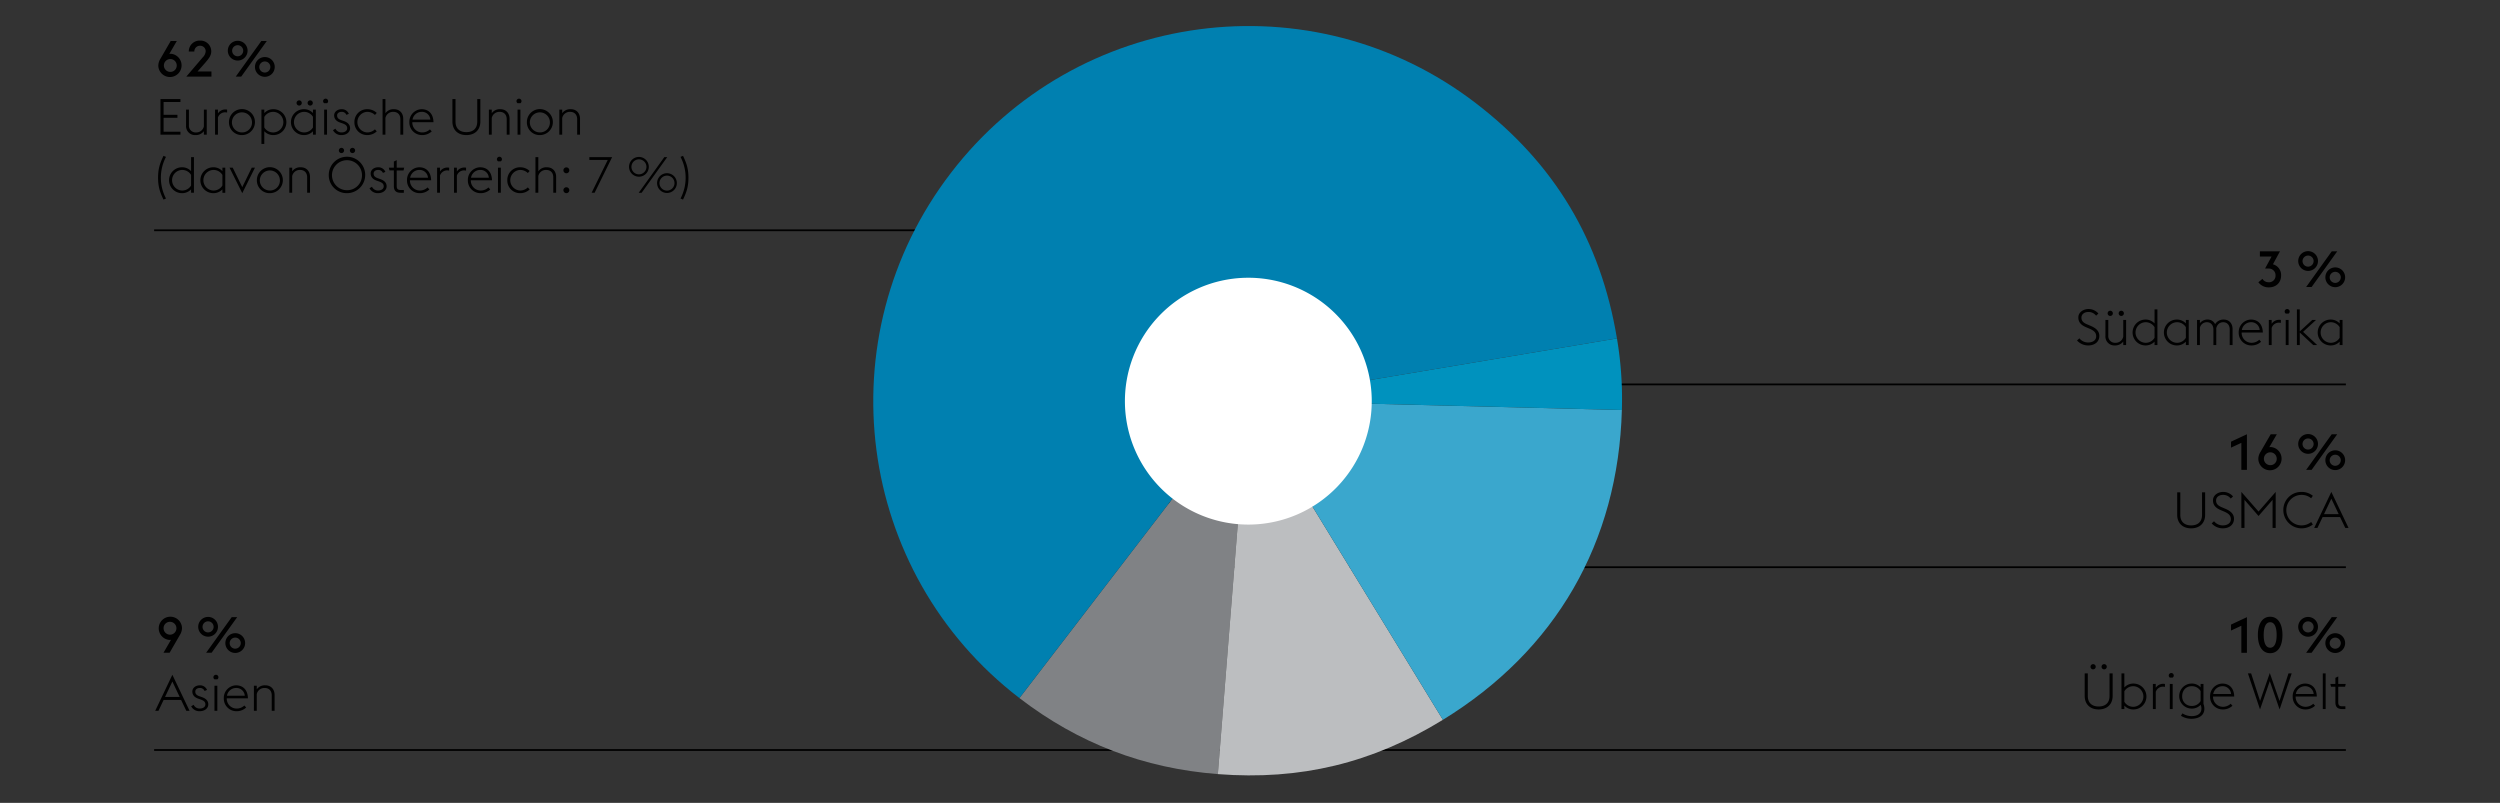 <svg xmlns="http://www.w3.org/2000/svg" width="1395" height="448" viewBox="0 0 1395 448"><rect x="0" y="0" width="1395" height="448" fill="#333333" stroke="none"/><path fill="none" stroke="#000" d="M86 128.5h497.5V155M86 418.5h620.5V367M652.5 302v-87.5H1309M677 316.5h632M727.5 382v36.5H1309"/><path d="M696.188 223.557L679.566 431.95c-41.4-3.214-77.806-17.164-110.728-42.426z" fill="#808285"/><path d="M696.188 223.557l108.946 178.1c-39.373 24.17-79.567 33.869-125.568 30.3z" fill="#bcbec0"/><path d="M696.188 223.557L905 228.8c-2.012 73.858-36.868 134.187-99.868 172.858z" fill="#3aa7cd"/><path d="M696.188 223.557l206.067-34.729A202.175 202.175 0 01905 228.8z" fill="#0092be"/><path d="M696.188 223.557l-127.35 165.967C477.387 319.353 460.269 188.158 530.6 96.5S732.087-12.581 823.538 57.59c43.9 33.682 69.638 76.6 78.717 131.238z" fill="#0080b0"/><path d="M746.354 271.435a68.868 68.868 0 10-97.369 2.2 68.869 68.869 0 0097.369-2.2" fill="#fff"/><g><path d="M1260.174 157.5l2.267-1.9a3.969 3.969 0 003.445 1.9 3.622 3.622 0 003.864-3.78 3.72 3.72 0 00-3.977-3.865h-1.873l3.641-6.691h-6.524v-2.912h11.2l-3.92 7.224a6.176 6.176 0 014.563 6.244c0 3.948-2.744 6.635-6.859 6.635a7.024 7.024 0 01-5.827-2.855zM1282.405 145.655a5.516 5.516 0 115.516 5.516 5.527 5.527 0 01-5.516-5.516zm8.6 0a3.094 3.094 0 10-3.08 3.136 3.119 3.119 0 003.075-3.136zm10.108-5.4h3.052l-14.28 19.88h-3.052zm-3.556 14.476a5.516 5.516 0 115.516 5.516 5.527 5.527 0 01-5.52-5.52zm8.6 0a3.094 3.094 0 10-3.08 3.136 3.119 3.119 0 003.072-3.14zM1158.979 189.989l1.316-1.2a6.3 6.3 0 004.844 2.324c2.716 0 4.536-1.344 4.536-3.416 0-2.212-1.372-3.248-3.64-4.255l-2.1-.9c-3.024-1.288-4.228-3.023-4.228-5.432 0-2.828 2.8-4.675 5.656-4.675a7.228 7.228 0 015.544 2.519l-1.288 1.2a5.261 5.261 0 00-4.34-2.072c-2.072 0-3.836 1.176-3.836 3.136 0 1.652.812 2.772 3.08 3.724l2.1.9c2.688 1.148 4.816 2.744 4.816 5.6 0 3.052-2.324 5.32-6.3 5.32a8.315 8.315 0 01-6.16-2.773zM1184.767 190.577a5.617 5.617 0 01-4.788 2.184 4.985 4.985 0 01-5.152-5.376v-8.848h1.6v8.624a3.745 3.745 0 003.976 4.116 4.293 4.293 0 004.368-3.416v-9.324h1.6v14h-1.6zm-8.708-15.736a1.456 1.456 0 111.456 1.456 1.446 1.446 0 01-1.456-1.456zm6.16 0a1.456 1.456 0 111.456 1.456 1.446 1.446 0 01-1.456-1.456zM1202.239 190.633a6.819 6.819 0 01-5.152 2.128 7.225 7.225 0 010-14.448 6.746 6.746 0 015.152 2.156v-7.812h1.6v19.88h-1.6zm0-2.155v-5.909a5.8 5.8 0 00-5.152-2.772 5.747 5.747 0 000 11.48 5.694 5.694 0 005.152-2.799zM1219.711 190.633a6.819 6.819 0 01-5.152 2.128 7.225 7.225 0 010-14.448 6.746 6.746 0 015.152 2.156v-1.932h1.6v14h-1.6zm0-2.155v-5.909a5.8 5.8 0 00-5.152-2.772 5.747 5.747 0 000 11.48 5.694 5.694 0 005.152-2.799zM1244.183 183.913c0-2.632-1.513-4.116-3.613-4.116s-3.416 1.4-3.92 3.389a3.031 3.031 0 01.028.5v8.848h-1.6v-8.624c0-2.632-1.54-4.116-3.64-4.116a3.987 3.987 0 00-3.892 3.024v9.716h-1.6v-14h1.6v1.82a5.227 5.227 0 014.312-2.044 4.532 4.532 0 014.172 2.576 5.441 5.441 0 014.76-2.576c2.94 0 4.984 2.016 4.984 5.376v8.848h-1.6zM1249.194 185.537a7.023 7.023 0 016.832-7.224c3.668 0 6.524 2.324 6.636 7.252h-11.816a5.508 5.508 0 005.46 5.712 6.169 6.169 0 004.368-1.708l1.008 1.12a7.7 7.7 0 01-5.376 2.072 7.042 7.042 0 01-7.112-7.224zm1.764-1.4h9.94a4.658 4.658 0 00-4.928-4.34 5.157 5.157 0 00-5.012 4.34zM1265.994 178.537h1.6v2.128a4.952 4.952 0 014.2-2.212 5.156 5.156 0 01.924.084v1.652a4.865 4.865 0 00-1.092-.14 4.226 4.226 0 00-4.032 2.912v9.576h-1.6zM1274.842 173.833a1.4 1.4 0 012.8 0 1.4 1.4 0 01-.617 1.148h-1.567a1.4 1.4 0 01-.616-1.148zm.588 4.7h1.6v14h-1.6zM1281.673 172.657h1.6v12.264l6.971-6.384h2.1l-7.224 6.636 7.868 7.364h-2.212l-7.5-7v7h-1.6zM1305.529 190.633a6.819 6.819 0 01-5.152 2.128 7.225 7.225 0 010-14.448 6.746 6.746 0 015.152 2.156v-1.932h1.6v14h-1.6zm0-2.155v-5.909a5.8 5.8 0 00-5.152-2.772 5.747 5.747 0 000 11.48 5.694 5.694 0 005.152-2.799zM1250.679 247.1l-5.768 2.687v-3.332l8.876-4.143v19.879h-3.108zM1260.143 255.918a7.529 7.529 0 011.2-3.725l5.712-9.883h3.416l-4.2 7.223a4.369 4.369 0 01.841-.084 6.492 6.492 0 11-6.972 6.469zm10.276 0a3.584 3.584 0 10-3.584 3.64 3.516 3.516 0 003.584-3.64zM1282.4 247.714a5.516 5.516 0 115.516 5.515 5.527 5.527 0 01-5.516-5.515zm8.6 0a3.094 3.094 0 10-3.08 3.136 3.12 3.12 0 003.08-3.136zm10.108-5.4h3.052l-14.28 19.879h-3.052zm-3.556 14.475a5.516 5.516 0 115.516 5.517 5.527 5.527 0 01-5.518-5.521zm8.6 0a3.094 3.094 0 10-3.08 3.137 3.119 3.119 0 003.074-3.141zM1214.876 287.231v-12.515h1.736v12.6c0 3.92 2.436 5.853 6.048 5.853 3.64 0 6.076-1.933 6.076-5.853v-12.6h1.736v12.515c0 4.845-3.22 7.588-7.812 7.588s-7.784-2.743-7.784-7.588zM1234.112 292.048l1.316-1.2a6.3 6.3 0 004.844 2.324c2.716 0 4.536-1.345 4.536-3.416 0-2.212-1.372-3.248-3.64-4.256l-2.1-.9c-3.024-1.288-4.228-3.024-4.228-5.432 0-2.828 2.8-4.676 5.656-4.676a7.229 7.229 0 015.544 2.52l-1.288 1.2a5.258 5.258 0 00-4.34-2.072c-2.072 0-3.836 1.175-3.836 3.135 0 1.653.812 2.773 3.08 3.725l2.1.895c2.688 1.149 4.816 2.745 4.816 5.6 0 3.052-2.324 5.319-6.3 5.319a8.315 8.315 0 01-6.16-2.766zM1250.688 274.492l9.576 10.947 9.576-10.947v20.1h-1.74v-15.68l-7.84 9.016-7.84-9.016V294.6h-1.736zM1274.1 284.655a10.006 10.006 0 0110.164-10.163 9.82 9.82 0 016.3 2.155l-.953 1.4a8.183 8.183 0 00-5.347-1.9 8.512 8.512 0 105.376 15.12l.924 1.4a10.2 10.2 0 01-16.464-8.009zM1300.892 274.492l9.6 20.1h-1.82l-2.911-6.076h-9.744l-2.884 6.076h-1.821zm-4.088 12.376h8.175l-4.087-8.6zM1250.679 349.16l-5.768 2.688v-3.332l8.876-4.144v19.88h-3.108zM1259.891 354.312c0-6.02 2.38-10.164 6.86-10.164s6.859 4.144 6.859 10.164-2.38 10.164-6.859 10.164-6.86-4.144-6.86-10.164zm6.86-7.112c-2.437 0-3.612 2.744-3.612 7.112s1.175 7.112 3.612 7.112 3.612-2.744 3.612-7.112-1.176-7.112-3.612-7.112zM1282.4 349.776a5.516 5.516 0 115.516 5.516 5.527 5.527 0 01-5.516-5.516zm8.6 0a3.094 3.094 0 10-3.08 3.136 3.119 3.119 0 003.08-3.136zm10.108-5.4h3.052l-14.28 19.88h-3.052zm-3.556 14.476a5.516 5.516 0 115.516 5.516 5.527 5.527 0 01-5.518-5.52zm8.6 0a3.094 3.094 0 10-3.08 3.136 3.119 3.119 0 003.074-3.14zM1163.259 388.286v-12.515h1.736v12.6c0 3.92 2.436 5.853 6.048 5.853 3.64 0 6.076-1.933 6.076-5.853v-12.6h1.736v12.515c0 4.845-3.22 7.588-7.812 7.588s-7.784-2.743-7.784-7.588zm3.248-16.239a1.456 1.456 0 111.456 1.456 1.445 1.445 0 01-1.456-1.456zm6.16 0a1.456 1.456 0 111.456 1.456 1.446 1.446 0 01-1.456-1.456zM1183.783 375.771h1.6v7.839a6.746 6.746 0 015.18-2.183 7.224 7.224 0 010 14.447 6.723 6.723 0 01-5.18-2.155v1.931h-1.6zm1.6 9.967v5.853a5.742 5.742 0 005.18 2.8 5.748 5.748 0 000-11.481 5.761 5.761 0 00-5.184 2.828zM1201.311 381.65h1.6v2.128a4.952 4.952 0 014.2-2.212 5.251 5.251 0 01.925.084v1.65a4.867 4.867 0 00-1.093-.141 4.224 4.224 0 00-4.031 2.912v9.576h-1.6zM1210.159 376.946a1.4 1.4 0 012.8 0 1.405 1.405 0 01-.615 1.149h-1.569a1.408 1.408 0 01-.616-1.149zm.588 4.7h1.6v14h-1.6zM1216.962 399.4l.841-1.343a9.424 9.424 0 005.236 1.54c2.688 0 5.348-1.149 5.348-4.145a5.337 5.337 0 00-.42-2.183 6.562 6.562 0 01-5.069 2.127 6.986 6.986 0 010-13.971 6.609 6.609 0 015.04 2.1v-1.875h1.6v11.117a8.237 8.237 0 01.5 2.715c0 4.06-3.64 5.6-7.195 5.6a10.976 10.976 0 01-5.881-1.682zm10.976-8.2v-5.572a5.5 5.5 0 00-5.04-2.716c-3.219 0-5.235 2.437-5.235 5.517a5.169 5.169 0 005.235 5.487 5.553 5.553 0 005.04-2.716zM1233.23 388.65a7.022 7.022 0 016.832-7.223c3.668 0 6.524 2.323 6.636 7.252h-11.816a5.508 5.508 0 005.46 5.712 6.173 6.173 0 004.368-1.708l1.008 1.12a7.7 7.7 0 01-5.376 2.071 7.042 7.042 0 01-7.112-7.224zm1.764-1.4h9.94a4.658 4.658 0 00-4.928-4.34 5.157 5.157 0 00-5.012 4.34zM1254.342 375.771h1.792l4.983 15.372 5.433-15.6 5.431 15.6 4.984-15.372h1.792l-6.747 20.1-5.46-15.819-5.46 15.819zM1279.317 388.65a7.022 7.022 0 016.832-7.223c3.668 0 6.524 2.323 6.636 7.252h-11.816a5.509 5.509 0 005.46 5.712 6.173 6.173 0 004.368-1.708l1.008 1.12a7.7 7.7 0 01-5.376 2.071 7.042 7.042 0 01-7.112-7.224zm1.764-1.4h9.94a4.658 4.658 0 00-4.928-4.34 5.158 5.158 0 00-5.012 4.34zM1296.117 375.771h1.6v19.879h-1.6zM1300.345 381.65h2.8v-3.416l1.6-.784v4.2h4.172l-.364 1.54h-3.808v8.71c0 1.54.56 2.212 2.268 2.212h1.708v1.54h-1.737c-2.492 0-3.835-1.036-3.835-3.7v-8.762h-2.437zM101.555 350.618a7.538 7.538 0 01-1.2 3.725l-5.713 9.884h-3.419l4.2-7.224a4.258 4.258 0 01-.84.084 6.492 6.492 0 116.972-6.469zm-10.275 0a3.584 3.584 0 103.584-3.639 3.516 3.516 0 00-3.584 3.639zM110.6 349.751a5.516 5.516 0 115.516 5.516 5.528 5.528 0 01-5.516-5.516zm8.6 0a3.094 3.094 0 10-3.08 3.136 3.12 3.12 0 003.08-3.136zm10.108-5.4h3.052l-14.28 19.88h-3.052zm-3.556 14.475a5.516 5.516 0 115.516 5.517 5.527 5.527 0 01-5.521-5.521zm8.6 0a3.094 3.094 0 10-3.08 3.137 3.118 3.118 0 003.071-3.141zM96.179 376.529l9.6 20.1h-1.82l-2.911-6.076h-9.741l-2.883 6.076H86.6zm-4.087 12.376h8.175l-4.088-8.6zM106.679 394.113l1.372-.841a3.65 3.65 0 003.416 2.1c1.736 0 3.136-.868 3.136-2.3 0-1.372-.756-2.1-2.772-2.8l-1.288-.447c-2.52-.9-3.22-2.492-3.22-3.976 0-1.9 1.736-3.444 4.228-3.444a4.176 4.176 0 013.976 2.575l-1.372.589a2.7 2.7 0 00-2.66-1.68c-1.372 0-2.52.728-2.52 1.988 0 1.092.42 1.96 2.324 2.632l1.372.476c2.352.84 3.556 2.128 3.556 4.06 0 1.988-1.764 3.807-4.844 3.807a5.1 5.1 0 01-4.704-2.739zM119.083 377.929a1.4 1.4 0 112.8 0 1.406 1.406 0 01-.616 1.148H119.7a1.406 1.406 0 01-.617-1.148zm.588 4.7h1.6v14h-1.6zM124.879 389.633a7.023 7.023 0 016.832-7.224c3.668 0 6.524 2.323 6.636 7.252h-11.816a5.508 5.508 0 005.46 5.712 6.169 6.169 0 004.368-1.708l1.008 1.12a7.7 7.7 0 01-5.376 2.071 7.042 7.042 0 01-7.112-7.223zm1.764-1.4h9.94a4.658 4.658 0 00-4.928-4.339 5.157 5.157 0 00-5.012 4.338zM141.678 382.633h1.6v2.015a5.483 5.483 0 014.816-2.239c2.941 0 5.124 2.016 5.124 5.376v8.848h-1.6v-8.624c0-2.66-1.6-4.116-3.948-4.116a4.326 4.326 0 00-4.4 3.444v9.3h-1.6zM88.34 36.477a7.525 7.525 0 011.2-3.725l5.712-9.884h3.416l-4.2 7.224a4.276 4.276 0 01.841-.084 6.492 6.492 0 11-6.972 6.469zm10.275 0a3.584 3.584 0 10-3.584 3.639 3.516 3.516 0 003.584-3.639zM117.991 42.748h-14.027l9.155-10.724a5.324 5.324 0 001.652-3.388 3.055 3.055 0 00-3.136-3.108 3.1 3.1 0 00-3.191 3.108v.112h-3.109a6.06 6.06 0 016.3-6.1 5.99 5.99 0 016.244 6.075c0 2.24-1.4 3.976-3.275 6.188l-4.368 4.956h7.755zM127.119 28.272a5.516 5.516 0 115.516 5.516 5.527 5.527 0 01-5.516-5.516zm8.6 0a3.094 3.094 0 10-3.08 3.136 3.119 3.119 0 003.076-3.136zm10.108-5.4h3.052L134.6 42.748h-3.052zm-3.556 14.476a5.516 5.516 0 115.516 5.516 5.527 5.527 0 01-5.52-5.52zm8.6 0a3.094 3.094 0 10-3.08 3.136 3.119 3.119 0 003.072-3.14zM89.543 55.274h11.145v1.653H91.28v7.139h7.727v1.68H91.28V73.5h9.408v1.652H89.543zM113.763 73.194a5.617 5.617 0 01-4.788 2.184A4.985 4.985 0 01103.823 70v-8.846h1.6v8.624A3.746 3.746 0 00109.4 73.9a4.294 4.294 0 004.368-3.416v-9.33h1.6v14h-1.6zM120.007 61.154h1.6v2.128a4.952 4.952 0 014.2-2.212 5.249 5.249 0 01.924.084v1.653a4.866 4.866 0 00-1.092-.141 4.226 4.226 0 00-4.032 2.912v9.576h-1.6zM127.763 68.154a7.252 7.252 0 117.252 7.224 7.091 7.091 0 01-7.252-7.224zm12.852 0a5.6 5.6 0 10-5.6 5.741 5.51 5.51 0 005.6-5.741zM145.879 61.154h1.6v1.96a6.746 6.746 0 015.18-2.183 7.224 7.224 0 010 14.447 6.723 6.723 0 01-5.18-2.155v7.084h-1.6zm1.6 4.088V71.1a5.742 5.742 0 005.18 2.8 5.748 5.748 0 000-11.481 5.761 5.761 0 00-5.184 2.823zM174.635 73.25a6.821 6.821 0 01-5.153 2.128 7.224 7.224 0 010-14.447 6.747 6.747 0 015.153 2.155v-1.932h1.595v14h-1.595zm0-2.155v-5.908a5.8 5.8 0 00-5.153-2.773 5.748 5.748 0 000 11.481 5.7 5.7 0 005.153-2.795zm-9.156-13.637a1.456 1.456 0 111.456 1.456 1.446 1.446 0 01-1.456-1.456zm6.16 0a1.456 1.456 0 111.456 1.456 1.445 1.445 0 01-1.456-1.456zM180.29 56.45a1.4 1.4 0 012.8 0 1.406 1.406 0 01-.616 1.149h-1.568a1.406 1.406 0 01-.616-1.149zm.588 4.7h1.6v14h-1.6zM185.806 72.635l1.372-.841a3.65 3.65 0 003.416 2.1c1.736 0 3.136-.869 3.136-2.3 0-1.372-.756-2.1-2.772-2.8l-1.288-.447c-2.52-.9-3.22-2.493-3.22-3.977 0-1.9 1.736-3.443 4.228-3.443a4.175 4.175 0 013.976 2.575l-1.372.589a2.7 2.7 0 00-2.66-1.681c-1.372 0-2.52.729-2.52 1.988 0 1.092.42 1.96 2.324 2.632l1.372.477c2.352.84 3.556 2.128 3.556 4.059 0 1.989-1.764 3.808-4.844 3.808a5.1 5.1 0 01-4.704-2.739zM197.762 68.154a7.059 7.059 0 017.112-7.223A7.58 7.58 0 01210.222 63l-1.008 1.148a6.114 6.114 0 00-4.34-1.736 5.748 5.748 0 000 11.481 6.11 6.11 0 004.34-1.737l1.008 1.149a7.576 7.576 0 01-5.348 2.071 7.059 7.059 0 01-7.112-7.222zM213.47 55.274h1.595v7.9a5.481 5.481 0 014.816-2.239c2.94 0 5.124 2.015 5.124 5.376v8.847h-1.6V66.53c0-2.66-1.6-4.116-3.948-4.116a4.328 4.328 0 00-4.4 3.444v9.3h-1.587zM228.421 68.154a7.023 7.023 0 016.832-7.223c3.668 0 6.524 2.323 6.636 7.252h-11.816a5.508 5.508 0 005.46 5.712 6.171 6.171 0 004.368-1.708l1.008 1.12a7.7 7.7 0 01-5.376 2.071 7.042 7.042 0 01-7.112-7.224zm1.765-1.4h9.939a4.658 4.658 0 00-4.928-4.34 5.155 5.155 0 00-5.011 4.34zM252.445 67.79V55.274h1.736v12.6c0 3.92 2.436 5.853 6.048 5.853 3.64 0 6.076-1.933 6.076-5.853v-12.6h1.736V67.79c0 4.845-3.22 7.588-7.812 7.588s-7.784-2.743-7.784-7.588zM272.8 61.154h1.6v2.016a5.481 5.481 0 014.816-2.239c2.94 0 5.124 2.015 5.124 5.376v8.847h-1.6V66.53c0-2.66-1.6-4.116-3.948-4.116a4.328 4.328 0 00-4.4 3.444v9.3h-1.6zM288.2 56.45a1.4 1.4 0 012.8 0 1.405 1.405 0 01-.615 1.149h-1.569a1.408 1.408 0 01-.616-1.149zm.588 4.7h1.6v14h-1.6zM294 68.154a7.252 7.252 0 117.252 7.224A7.091 7.091 0 01294 68.154zm12.852 0a5.6 5.6 0 10-5.6 5.741 5.51 5.51 0 005.596-5.741zM312.112 61.154h1.6v2.016a5.48 5.48 0 014.816-2.239c2.94 0 5.123 2.015 5.123 5.376v8.847h-1.595V66.53c0-2.66-1.6-4.116-3.948-4.116a4.326 4.326 0 00-4.4 3.444v9.3h-1.6zM88.2 99.164c0-4.983 1.037-8.035 3.024-12.207l1.4.588a25.065 25.065 0 000 23.239l-1.4.588c-1.988-4.172-3.024-7.224-3.024-12.208zM106.624 105.66a6.821 6.821 0 01-5.153 2.128 7.224 7.224 0 010-14.447 6.747 6.747 0 015.153 2.155v-7.811h1.595v19.879h-1.595zm0-2.155V97.6a5.8 5.8 0 00-5.153-2.773 5.748 5.748 0 000 11.481 5.7 5.7 0 005.153-2.803zM124.1 105.66a6.819 6.819 0 01-5.152 2.128 7.224 7.224 0 010-14.447A6.745 6.745 0 01124.1 95.5v-1.936h1.6v14h-1.6zm0-2.155V97.6a5.8 5.8 0 00-5.152-2.773 5.748 5.748 0 000 11.481 5.694 5.694 0 005.152-2.803zM128.071 93.564h1.792l5.32 10.865 5.292-10.865h1.792l-7.084 14.224zM143.331 100.564a7.252 7.252 0 117.252 7.224 7.091 7.091 0 01-7.252-7.224zm12.852 0a5.6 5.6 0 10-5.6 5.741 5.51 5.51 0 005.6-5.741zM161.446 93.564h1.6v2.016a5.48 5.48 0 014.816-2.239c2.94 0 5.124 2.015 5.124 5.376v8.847h-1.6V98.94c0-2.66-1.6-4.116-3.948-4.116a4.326 4.326 0 00-4.4 3.445v9.295h-1.6zM183.454 97.624a10.164 10.164 0 1110.164 10.164 10.005 10.005 0 01-10.164-10.164zm18.536 0a8.373 8.373 0 10-8.372 8.513 8.271 8.271 0 008.372-8.513zm-12.908-13.663a1.456 1.456 0 111.456 1.456 1.445 1.445 0 01-1.456-1.456zm6.16 0a1.456 1.456 0 111.456 1.456 1.445 1.445 0 01-1.456-1.456zM206.189 105.045l1.373-.841a3.649 3.649 0 003.416 2.1c1.736 0 3.135-.868 3.135-2.3 0-1.372-.756-2.1-2.771-2.8l-1.288-.447c-2.52-.9-3.22-2.492-3.22-3.977 0-1.9 1.735-3.443 4.228-3.443a4.176 4.176 0 013.976 2.575l-1.372.589a2.7 2.7 0 00-2.66-1.681c-1.372 0-2.521.729-2.521 1.988 0 1.092.42 1.96 2.325 2.632l1.372.477c2.352.84 3.555 2.128 3.555 4.059 0 1.989-1.763 3.808-4.843 3.808a5.1 5.1 0 01-4.705-2.739zM216.97 93.564h2.8v-3.416l1.595-.784v4.2h4.172l-.364 1.54h-3.808v8.708c0 1.541.56 2.212 2.268 2.212h1.708v1.54h-1.736c-2.492 0-3.835-1.036-3.835-3.7V95.1h-2.437zM227.105 100.564a7.023 7.023 0 016.832-7.223c3.668 0 6.524 2.323 6.636 7.252h-11.816a5.508 5.508 0 005.46 5.712 6.173 6.173 0 004.368-1.708l1.008 1.12a7.7 7.7 0 01-5.376 2.071 7.042 7.042 0 01-7.112-7.224zm1.764-1.4h9.94a4.658 4.658 0 00-4.928-4.34 5.158 5.158 0 00-5.012 4.34zM243.905 93.564h1.6v2.128a4.954 4.954 0 014.2-2.212 5.249 5.249 0 01.924.084v1.653a4.874 4.874 0 00-1.092-.141 4.226 4.226 0 00-4.032 2.912v9.576h-1.6zM253.341 93.564h1.6v2.128a4.954 4.954 0 014.2-2.212 5.266 5.266 0 01.924.084v1.653a4.874 4.874 0 00-1.092-.141 4.225 4.225 0 00-4.032 2.912v9.576h-1.6zM261.068 100.564a7.023 7.023 0 016.832-7.223c3.668 0 6.524 2.323 6.636 7.252H262.72a5.508 5.508 0 005.46 5.712 6.173 6.173 0 004.368-1.708l1.008 1.12a7.7 7.7 0 01-5.376 2.071 7.042 7.042 0 01-7.112-7.224zm1.764-1.4h9.94a4.658 4.658 0 00-4.928-4.34 5.159 5.159 0 00-5.012 4.34zM277.28 88.86a1.4 1.4 0 012.8 0 1.406 1.406 0 01-.616 1.149H277.9a1.406 1.406 0 01-.62-1.149zm.588 4.7h1.6v14h-1.6zM283.076 100.564a7.058 7.058 0 017.112-7.223 7.582 7.582 0 015.348 2.071l-1.009 1.149a6.108 6.108 0 00-4.339-1.737 5.748 5.748 0 000 11.481 6.108 6.108 0 004.339-1.737l1.009 1.149a7.578 7.578 0 01-5.348 2.071 7.058 7.058 0 01-7.112-7.224zM298.783 87.685h1.6v7.895a5.48 5.48 0 014.816-2.239c2.94 0 5.124 2.015 5.124 5.376v8.847h-1.6V98.94c0-2.66-1.6-4.116-3.948-4.116a4.326 4.326 0 00-4.4 3.445v9.295h-1.6zM314.379 95.049a1.653 1.653 0 111.652 1.651 1.685 1.685 0 01-1.652-1.651zm0 11.088a1.653 1.653 0 111.652 1.651 1.685 1.685 0 01-1.652-1.651zM339.131 89.225h-10.277v-1.54h12.713l-9.767 19.879h-1.68zM351 93.089a5.516 5.516 0 115.516 5.515A5.527 5.527 0 01351 93.089zm9.716 0a4.186 4.186 0 10-4.2 4.2 4.212 4.212 0 004.202-4.2zm9.968-5.4h1.624l-14.28 19.879h-1.624zm-4.032 14.475a5.516 5.516 0 115.516 5.517 5.527 5.527 0 01-5.514-5.521zm9.716 0a4.186 4.186 0 10-4.2 4.2 4.211 4.211 0 004.202-4.204zM381.13 111.372l-1.4-.588a25.065 25.065 0 000-23.239l1.4-.588c1.988 4.172 3.024 7.224 3.024 12.207s-1.036 8.036-3.024 12.208z"/></g></svg>
